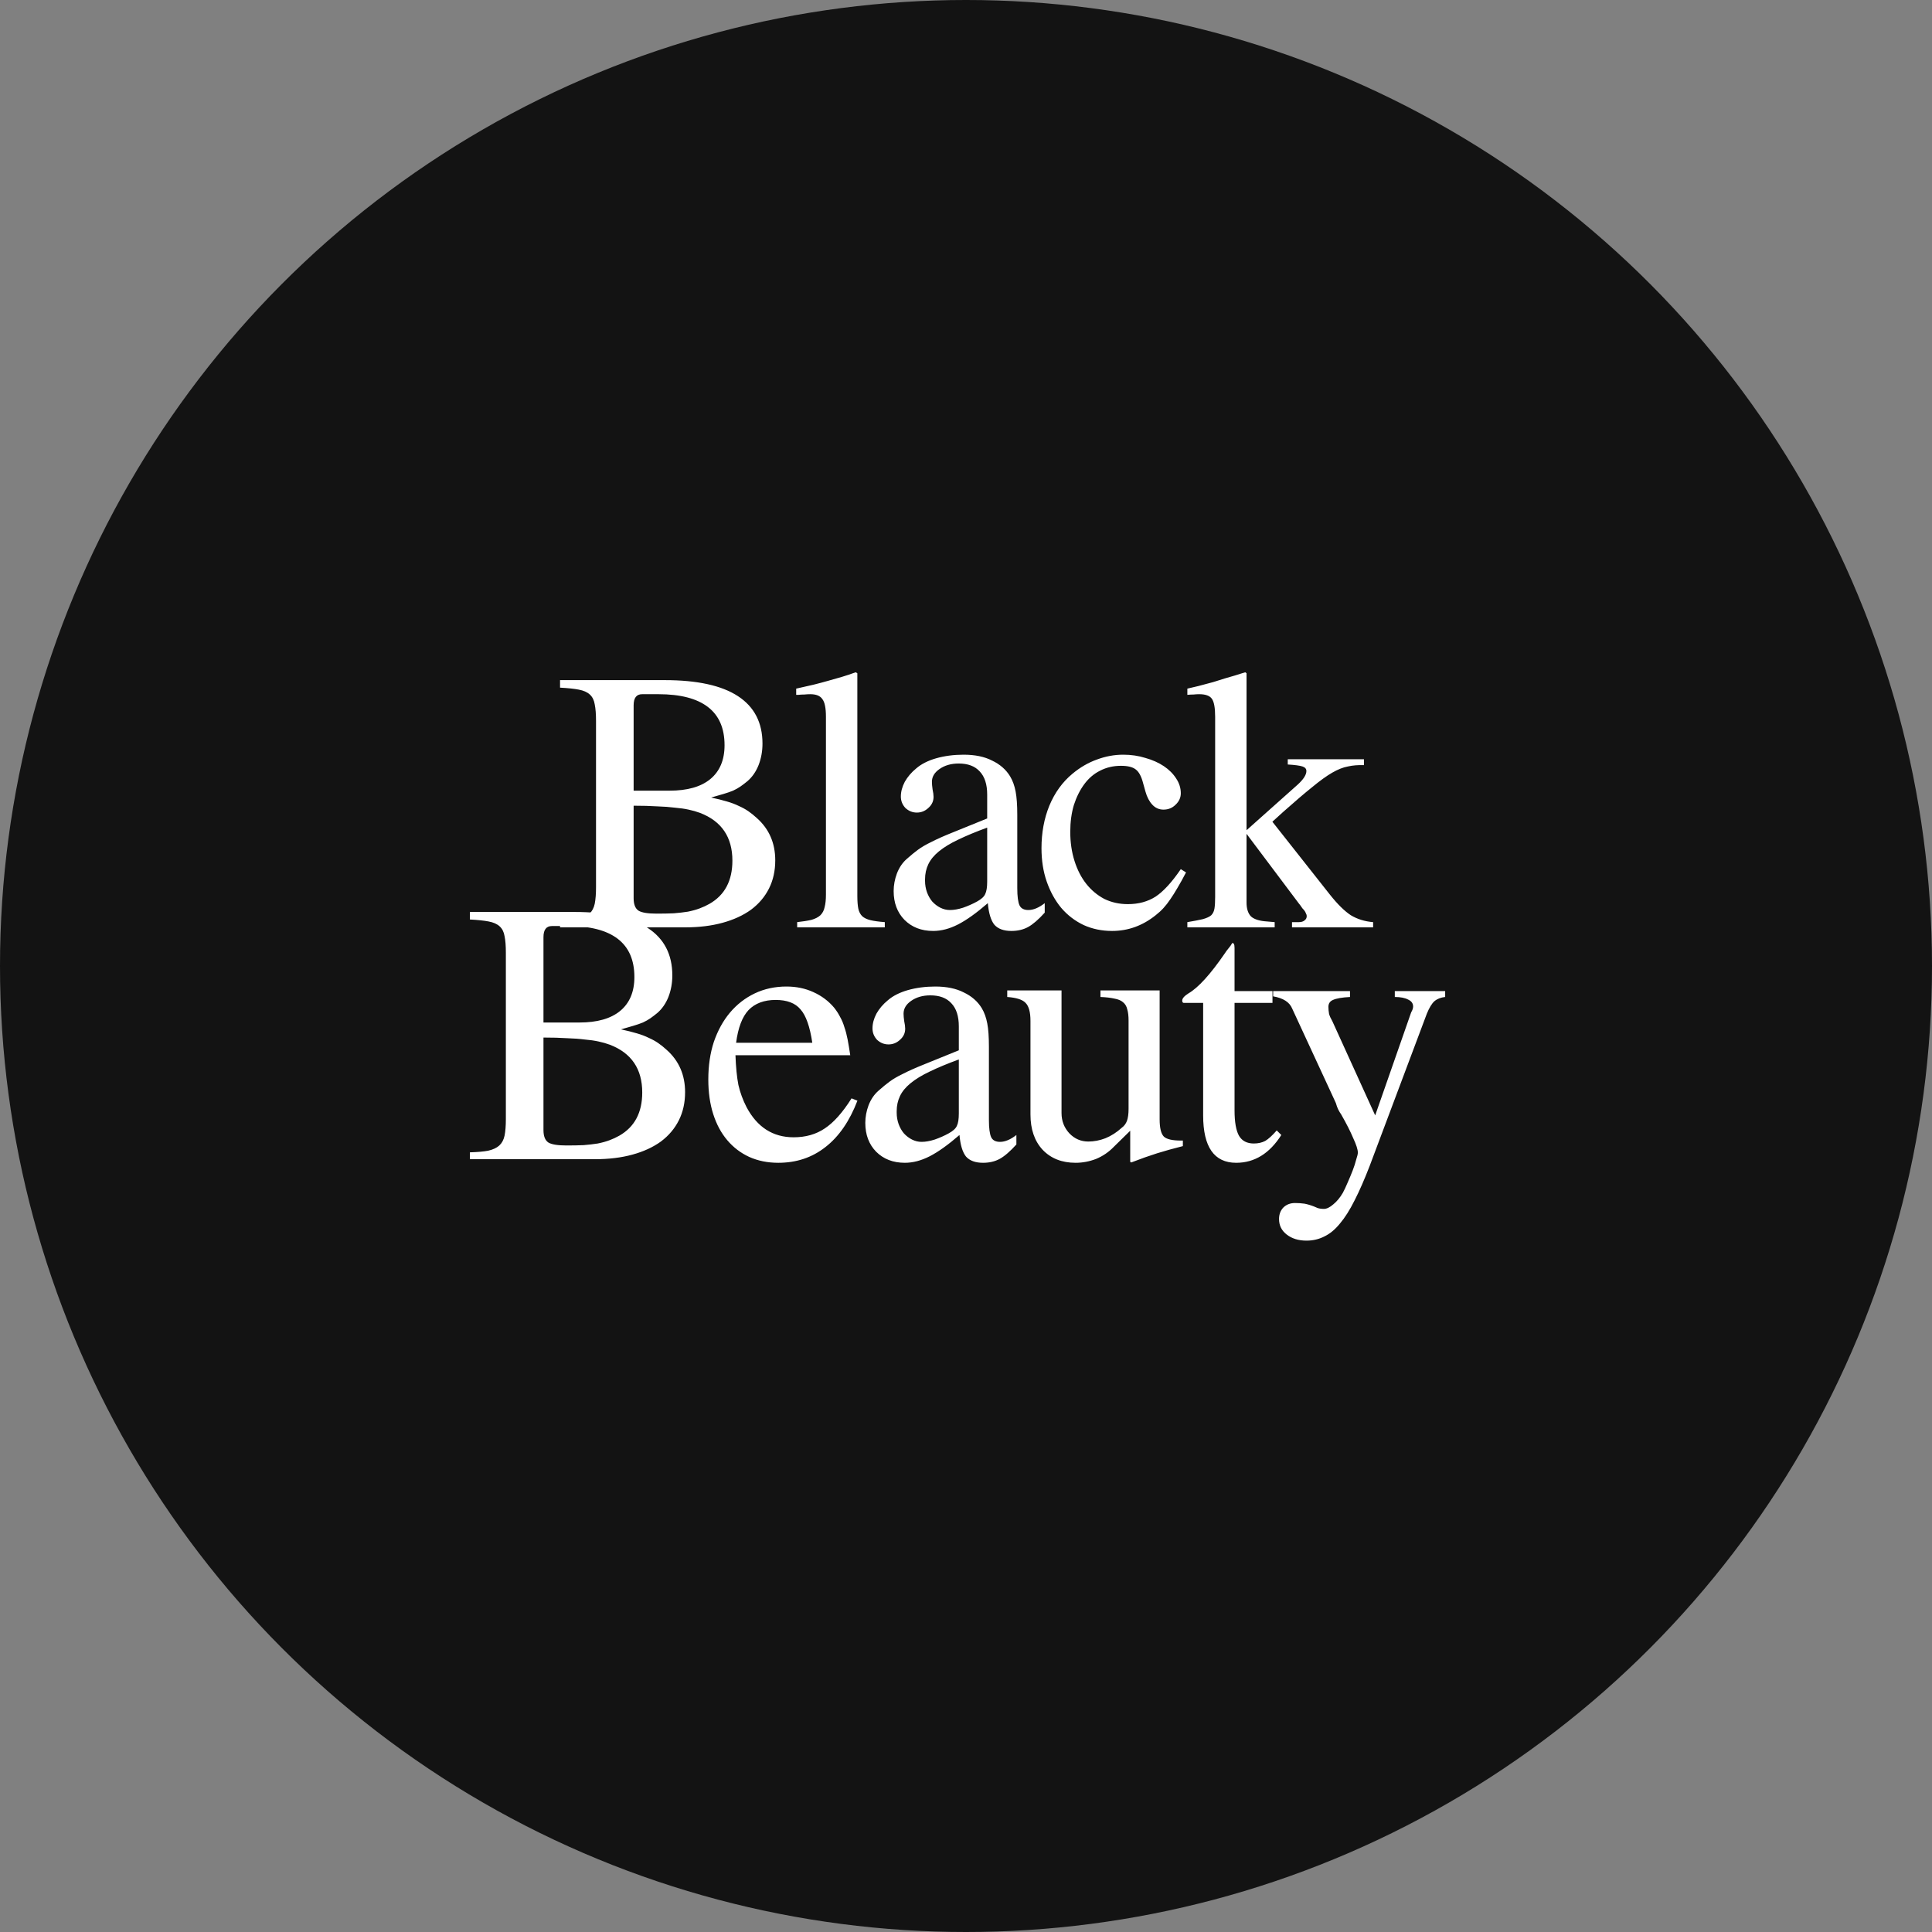 <svg width="150" height="150" viewBox="0 0 150 150" fill="none" xmlns="http://www.w3.org/2000/svg">
<rect x="0" y="0" width="150" height="150" fill="#808080" stroke="none"/>
<circle cx="75" cy="75" r="75" fill="#131313"/>
<path d="M44.607 70.805C47.13 70.805 49.025 71.219 50.295 72.049C51.565 72.878 52.199 74.106 52.199 75.731C52.199 76.323 52.098 76.882 51.895 77.406C51.691 77.914 51.404 78.329 51.031 78.65C50.845 78.803 50.667 78.938 50.498 79.057C50.329 79.175 50.134 79.285 49.914 79.387C49.711 79.471 49.465 79.556 49.178 79.641C48.907 79.725 48.585 79.818 48.213 79.92C48.687 80.022 49.093 80.123 49.432 80.225C49.787 80.326 50.1 80.445 50.371 80.58C50.642 80.699 50.887 80.834 51.107 80.986C51.328 81.139 51.547 81.316 51.768 81.519C52.715 82.366 53.19 83.458 53.19 84.795C53.19 85.607 53.029 86.335 52.707 86.978C52.385 87.622 51.92 88.172 51.31 88.629C50.701 89.069 49.965 89.408 49.102 89.644C48.238 89.882 47.265 90 46.182 90H36.482V89.467C37.075 89.45 37.549 89.408 37.904 89.34C38.277 89.255 38.565 89.12 38.768 88.934C38.971 88.747 39.106 88.493 39.174 88.172C39.242 87.833 39.275 87.402 39.275 86.877V73.978C39.275 73.437 39.242 73.005 39.174 72.684C39.123 72.362 38.996 72.108 38.793 71.922C38.59 71.736 38.302 71.609 37.93 71.541C37.574 71.473 37.092 71.422 36.482 71.389V70.805H44.607ZM42.195 87.74C42.195 88.214 42.322 88.536 42.576 88.705C42.83 88.857 43.296 88.934 43.973 88.934C44.48 88.934 44.929 88.925 45.318 88.908C45.725 88.874 46.089 88.832 46.41 88.781C46.749 88.713 47.053 88.629 47.324 88.527C47.595 88.426 47.849 88.307 48.086 88.172C49.271 87.495 49.863 86.378 49.863 84.82C49.863 82.992 49.025 81.757 47.35 81.113C47.079 81.012 46.783 80.927 46.461 80.859C46.156 80.792 45.801 80.741 45.395 80.707C45.005 80.656 44.548 80.622 44.023 80.606C43.499 80.572 42.889 80.555 42.195 80.555V87.74ZM44.988 79.387C46.359 79.387 47.409 79.091 48.137 78.498C48.882 77.889 49.254 77.008 49.254 75.857C49.254 74.537 48.822 73.547 47.959 72.887C47.096 72.227 45.818 71.897 44.125 71.897H42.855C42.415 71.897 42.195 72.184 42.195 72.76V79.387H44.988ZM66.571 85.455C65.962 87.046 65.132 88.248 64.083 89.061C63.05 89.873 61.832 90.279 60.427 90.279C59.597 90.279 58.844 90.127 58.167 89.822C57.507 89.518 56.94 89.086 56.466 88.527C55.992 87.969 55.628 87.292 55.374 86.496C55.12 85.701 54.993 84.803 54.993 83.805C54.993 82.738 55.137 81.765 55.425 80.885C55.73 80.005 56.144 79.251 56.669 78.625C57.211 77.982 57.854 77.482 58.599 77.127C59.343 76.772 60.164 76.594 61.062 76.594C61.823 76.594 62.517 76.738 63.144 77.025C63.787 77.313 64.329 77.719 64.769 78.244C64.955 78.481 65.107 78.718 65.226 78.955C65.361 79.192 65.471 79.454 65.556 79.742C65.657 80.03 65.742 80.352 65.81 80.707C65.877 81.062 65.945 81.469 66.013 81.926H57.101C57.135 82.857 57.211 83.627 57.329 84.236C57.465 84.829 57.676 85.404 57.964 85.963C58.793 87.52 60.012 88.299 61.62 88.299C62.551 88.299 63.355 88.07 64.032 87.613C64.726 87.156 65.42 86.378 66.114 85.277L66.571 85.455ZM63.067 80.961C62.881 79.708 62.577 78.845 62.153 78.371C61.747 77.88 61.104 77.635 60.224 77.635C59.327 77.635 58.624 77.897 58.116 78.422C57.625 78.947 57.304 79.793 57.151 80.961H63.067ZM76.779 86.953C76.779 87.596 76.839 88.045 76.957 88.299C77.076 88.536 77.304 88.654 77.643 88.654C78.032 88.654 78.455 88.477 78.912 88.121V88.857C78.421 89.399 77.99 89.772 77.617 89.975C77.245 90.178 76.813 90.279 76.322 90.279C75.73 90.279 75.29 90.118 75.002 89.797C74.731 89.458 74.562 88.9 74.494 88.121C73.614 88.883 72.844 89.433 72.184 89.772C71.523 90.11 70.88 90.279 70.254 90.279C69.34 90.279 68.595 89.992 68.02 89.416C67.461 88.841 67.182 88.096 67.182 87.182C67.182 86.725 67.266 86.268 67.436 85.811C67.622 85.337 67.884 84.956 68.223 84.668C68.527 84.397 68.807 84.169 69.061 83.982C69.332 83.779 69.678 83.576 70.102 83.373C70.525 83.153 71.075 82.908 71.752 82.637C72.429 82.366 73.326 82.002 74.443 81.545V79.691C74.443 78.896 74.249 78.295 73.859 77.889C73.487 77.482 72.945 77.279 72.234 77.279C71.642 77.279 71.143 77.423 70.736 77.711C70.347 77.982 70.152 78.312 70.152 78.701C70.152 78.853 70.169 79.048 70.203 79.285C70.254 79.522 70.279 79.717 70.279 79.869C70.279 80.208 70.144 80.495 69.873 80.732C69.619 80.969 69.323 81.088 68.984 81.088C68.646 81.088 68.35 80.969 68.096 80.732C67.859 80.478 67.74 80.182 67.74 79.844C67.74 79.471 67.842 79.091 68.045 78.701C68.265 78.312 68.561 77.965 68.934 77.66C69.323 77.322 69.839 77.059 70.483 76.873C71.143 76.687 71.854 76.594 72.615 76.594C73.496 76.594 74.232 76.746 74.824 77.051C75.434 77.338 75.899 77.745 76.221 78.269C76.424 78.608 76.568 79.006 76.652 79.463C76.737 79.903 76.779 80.504 76.779 81.266V86.953ZM74.443 82.256C73.563 82.578 72.81 82.891 72.184 83.195C71.574 83.483 71.075 83.788 70.686 84.109C70.313 84.414 70.042 84.744 69.873 85.1C69.704 85.455 69.619 85.844 69.619 86.268V86.394C69.619 86.699 69.67 86.995 69.772 87.283C69.873 87.554 70.008 87.791 70.178 87.994C70.364 88.197 70.576 88.358 70.813 88.477C71.05 88.595 71.295 88.654 71.549 88.654C71.854 88.654 72.192 88.595 72.564 88.477C72.954 88.341 73.318 88.18 73.656 87.994C73.995 87.808 74.207 87.613 74.291 87.41C74.393 87.207 74.443 86.885 74.443 86.445V82.256ZM91.837 88.984C91.092 89.171 90.424 89.357 89.831 89.543C89.239 89.729 88.57 89.966 87.825 90.254L87.749 90.203V87.791L86.48 89.035C86.09 89.441 85.633 89.755 85.109 89.975C84.584 90.178 84.051 90.279 83.509 90.279C82.442 90.279 81.588 89.941 80.945 89.264C80.318 88.587 80.005 87.672 80.005 86.522V79.26C80.005 78.583 79.878 78.117 79.624 77.863C79.387 77.609 78.913 77.457 78.202 77.406V76.898H82.417V86.42C82.417 87.029 82.62 87.554 83.026 87.994C83.433 88.417 83.924 88.629 84.499 88.629C84.939 88.629 85.379 88.544 85.82 88.375C86.276 88.189 86.7 87.918 87.089 87.562C87.275 87.427 87.411 87.249 87.495 87.029C87.58 86.792 87.622 86.479 87.622 86.09V79.234C87.622 78.879 87.588 78.591 87.521 78.371C87.47 78.134 87.36 77.948 87.191 77.812C87.038 77.677 86.818 77.584 86.53 77.533C86.243 77.466 85.879 77.423 85.439 77.406V76.898H90.034V86.902C90.034 87.579 90.144 88.028 90.364 88.248C90.584 88.451 91.025 88.553 91.685 88.553H91.837V88.984ZM98.795 77.863H95.85V86.191C95.85 87.122 95.968 87.791 96.205 88.197C96.442 88.587 96.823 88.781 97.348 88.781C97.686 88.781 97.983 88.713 98.237 88.578C98.49 88.426 98.787 88.155 99.125 87.766L99.481 88.121C98.567 89.56 97.399 90.279 95.977 90.279C94.267 90.279 93.412 89.052 93.412 86.598V77.863H91.889C91.821 77.846 91.787 77.787 91.787 77.686C91.787 77.516 91.948 77.33 92.27 77.127C93.031 76.687 93.971 75.654 95.088 74.029C95.173 73.894 95.266 73.767 95.367 73.648C95.486 73.513 95.587 73.369 95.672 73.217C95.74 73.217 95.782 73.242 95.799 73.293C95.833 73.344 95.85 73.445 95.85 73.598V76.949H98.795V77.863ZM112.202 77.406C111.864 77.44 111.585 77.55 111.364 77.736C111.161 77.922 110.967 78.244 110.78 78.701L106.337 90.533C105.931 91.583 105.542 92.471 105.169 93.199C104.797 93.944 104.416 94.545 104.027 95.002C103.654 95.459 103.256 95.789 102.833 95.992C102.41 96.212 101.945 96.322 101.437 96.322C100.81 96.322 100.294 96.162 99.888 95.84C99.499 95.535 99.304 95.137 99.304 94.647C99.304 94.274 99.422 93.969 99.659 93.732C99.896 93.512 100.193 93.402 100.548 93.402C100.785 93.402 101.03 93.419 101.284 93.453C101.538 93.504 101.792 93.58 102.046 93.682C102.215 93.766 102.359 93.817 102.478 93.834C102.596 93.851 102.698 93.859 102.782 93.859C103.002 93.859 103.248 93.741 103.519 93.504C103.79 93.284 104.035 92.988 104.255 92.615C104.374 92.395 104.501 92.124 104.636 91.803C104.771 91.498 104.898 91.193 105.017 90.889C105.135 90.584 105.228 90.296 105.296 90.025C105.381 89.772 105.423 89.594 105.423 89.492C105.423 89.255 105.305 88.883 105.068 88.375C104.848 87.85 104.534 87.232 104.128 86.522C104.043 86.403 103.967 86.276 103.9 86.141C103.832 86.005 103.773 85.844 103.722 85.658L103.62 85.43L100.32 78.295C100.116 77.804 99.626 77.491 98.847 77.356V76.949H104.814V77.406C104.187 77.44 103.747 77.516 103.493 77.635C103.256 77.736 103.138 77.914 103.138 78.168C103.138 78.354 103.155 78.54 103.189 78.727C103.239 78.896 103.324 79.082 103.443 79.285L106.769 86.598L109.562 78.6C109.663 78.43 109.714 78.278 109.714 78.143C109.714 77.906 109.587 77.728 109.333 77.609C109.079 77.474 108.732 77.406 108.292 77.406V76.949H112.202V77.406Z" fill="white"/>
<path d="M51.607 52.805C54.13 52.805 56.025 53.219 57.295 54.049C58.565 54.878 59.199 56.105 59.199 57.73C59.199 58.323 59.098 58.882 58.895 59.406C58.691 59.914 58.404 60.329 58.031 60.65C57.845 60.803 57.667 60.938 57.498 61.057C57.329 61.175 57.134 61.285 56.914 61.387C56.711 61.471 56.465 61.556 56.178 61.641C55.907 61.725 55.585 61.818 55.213 61.92C55.687 62.022 56.093 62.123 56.432 62.225C56.787 62.326 57.1 62.445 57.371 62.58C57.642 62.699 57.887 62.834 58.107 62.986C58.328 63.139 58.547 63.316 58.768 63.52C59.715 64.366 60.19 65.458 60.19 66.795C60.19 67.607 60.029 68.335 59.707 68.978C59.385 69.622 58.92 70.172 58.31 70.629C57.701 71.069 56.965 71.408 56.102 71.644C55.238 71.882 54.265 72 53.182 72H43.482V71.467C44.075 71.45 44.549 71.408 44.904 71.34C45.277 71.255 45.565 71.12 45.768 70.934C45.971 70.747 46.106 70.493 46.174 70.172C46.242 69.833 46.275 69.402 46.275 68.877V55.978C46.275 55.437 46.242 55.005 46.174 54.684C46.123 54.362 45.996 54.108 45.793 53.922C45.59 53.736 45.302 53.609 44.93 53.541C44.574 53.473 44.092 53.422 43.482 53.389V52.805H51.607ZM49.195 69.74C49.195 70.214 49.322 70.536 49.576 70.705C49.83 70.857 50.296 70.934 50.973 70.934C51.48 70.934 51.929 70.925 52.318 70.908C52.725 70.874 53.089 70.832 53.41 70.781C53.749 70.713 54.053 70.629 54.324 70.527C54.595 70.426 54.849 70.307 55.086 70.172C56.271 69.495 56.863 68.378 56.863 66.82C56.863 64.992 56.025 63.757 54.35 63.113C54.079 63.012 53.783 62.927 53.461 62.859C53.156 62.792 52.801 62.741 52.395 62.707C52.005 62.656 51.548 62.622 51.023 62.605C50.499 62.572 49.889 62.555 49.195 62.555V69.74ZM51.988 61.387C53.359 61.387 54.409 61.09 55.137 60.498C55.882 59.889 56.254 59.008 56.254 57.857C56.254 56.537 55.822 55.547 54.959 54.887C54.096 54.227 52.818 53.897 51.125 53.897H49.855C49.415 53.897 49.195 54.184 49.195 54.76V61.387H51.988ZM61.816 53.465C62.323 53.346 62.772 53.245 63.161 53.16C63.567 53.059 63.948 52.957 64.304 52.855C64.676 52.754 65.032 52.652 65.37 52.551C65.709 52.449 66.064 52.331 66.437 52.195L66.564 52.272V69.562C66.564 69.969 66.589 70.299 66.64 70.553C66.691 70.79 66.792 70.984 66.944 71.137C67.097 71.272 67.308 71.374 67.579 71.441C67.867 71.509 68.239 71.56 68.696 71.594V72H61.892V71.594C62.349 71.543 62.721 71.484 63.009 71.416C63.297 71.331 63.525 71.213 63.694 71.061C63.864 70.891 63.974 70.68 64.025 70.426C64.092 70.172 64.126 69.85 64.126 69.461V55.648C64.126 54.971 64.033 54.514 63.847 54.277C63.677 54.023 63.364 53.897 62.907 53.897C62.772 53.897 62.62 53.905 62.45 53.922C62.298 53.922 62.145 53.93 61.993 53.947H61.816V53.465ZM78.981 68.953C78.981 69.596 79.04 70.045 79.158 70.299C79.277 70.536 79.505 70.654 79.844 70.654C80.233 70.654 80.656 70.477 81.113 70.121V70.857C80.623 71.399 80.191 71.772 79.818 71.975C79.446 72.178 79.014 72.279 78.523 72.279C77.931 72.279 77.491 72.118 77.203 71.797C76.932 71.458 76.763 70.9 76.695 70.121C75.815 70.883 75.045 71.433 74.385 71.772C73.725 72.11 73.082 72.279 72.455 72.279C71.541 72.279 70.796 71.992 70.221 71.416C69.662 70.841 69.383 70.096 69.383 69.182C69.383 68.725 69.468 68.268 69.637 67.811C69.823 67.337 70.085 66.956 70.424 66.668C70.729 66.397 71.008 66.169 71.262 65.982C71.533 65.779 71.88 65.576 72.303 65.373C72.726 65.153 73.276 64.908 73.953 64.637C74.63 64.366 75.527 64.002 76.645 63.545V61.691C76.645 60.896 76.45 60.295 76.061 59.889C75.688 59.482 75.147 59.279 74.436 59.279C73.843 59.279 73.344 59.423 72.938 59.711C72.548 59.982 72.354 60.312 72.354 60.701C72.354 60.853 72.371 61.048 72.404 61.285C72.455 61.522 72.481 61.717 72.481 61.869C72.481 62.208 72.345 62.495 72.074 62.732C71.82 62.969 71.524 63.088 71.186 63.088C70.847 63.088 70.551 62.969 70.297 62.732C70.06 62.478 69.942 62.182 69.942 61.844C69.942 61.471 70.043 61.09 70.246 60.701C70.466 60.312 70.762 59.965 71.135 59.66C71.524 59.322 72.04 59.059 72.684 58.873C73.344 58.687 74.055 58.594 74.817 58.594C75.697 58.594 76.433 58.746 77.025 59.051C77.635 59.339 78.1 59.745 78.422 60.27C78.625 60.608 78.769 61.006 78.854 61.463C78.938 61.903 78.981 62.504 78.981 63.266V68.953ZM76.645 64.256C75.764 64.578 75.011 64.891 74.385 65.195C73.775 65.483 73.276 65.788 72.887 66.109C72.514 66.414 72.244 66.744 72.074 67.1C71.905 67.455 71.82 67.844 71.82 68.268V68.394C71.82 68.699 71.871 68.995 71.973 69.283C72.074 69.554 72.21 69.791 72.379 69.994C72.565 70.197 72.777 70.358 73.014 70.477C73.251 70.595 73.496 70.654 73.75 70.654C74.055 70.654 74.393 70.595 74.766 70.477C75.155 70.341 75.519 70.18 75.858 69.994C76.196 69.808 76.408 69.613 76.492 69.41C76.594 69.207 76.645 68.885 76.645 68.445V64.256ZM92.083 67.734C91.846 68.191 91.626 68.589 91.423 68.928C91.237 69.249 91.051 69.546 90.864 69.816C90.695 70.07 90.517 70.299 90.331 70.502C90.145 70.705 89.942 70.891 89.722 71.061C88.706 71.873 87.581 72.279 86.345 72.279C85.549 72.279 84.813 72.127 84.136 71.822C83.459 71.501 82.875 71.052 82.384 70.477C81.91 69.901 81.538 69.224 81.267 68.445C80.996 67.667 80.861 66.803 80.861 65.856C80.861 64.654 81.064 63.553 81.47 62.555C81.893 61.539 82.494 60.71 83.273 60.066C83.865 59.575 84.491 59.212 85.151 58.975C85.829 58.721 86.514 58.594 87.208 58.594C87.817 58.594 88.393 58.678 88.935 58.848C89.476 59 89.95 59.212 90.357 59.482C90.763 59.753 91.084 60.075 91.321 60.447C91.558 60.803 91.677 61.184 91.677 61.59C91.677 61.928 91.541 62.225 91.271 62.478C91.017 62.732 90.704 62.859 90.331 62.859C89.993 62.859 89.705 62.732 89.468 62.478C89.231 62.225 89.053 61.886 88.935 61.463L88.757 60.828C88.621 60.286 88.427 59.922 88.173 59.736C87.936 59.55 87.555 59.457 87.03 59.457C86.438 59.457 85.896 59.584 85.405 59.838C84.931 60.075 84.525 60.422 84.187 60.879C83.848 61.336 83.577 61.878 83.374 62.504C83.188 63.13 83.095 63.824 83.095 64.586C83.095 65.398 83.205 66.152 83.425 66.846C83.645 67.54 83.95 68.132 84.339 68.623C84.728 69.114 85.194 69.503 85.736 69.791C86.294 70.062 86.903 70.197 87.564 70.197C88.393 70.197 89.112 70.003 89.722 69.613C90.331 69.207 90.983 68.496 91.677 67.481L92.083 67.734ZM92.186 53.465L93.049 53.262C93.489 53.143 93.87 53.042 94.192 52.957C94.513 52.855 94.809 52.762 95.08 52.678C95.368 52.593 95.63 52.517 95.867 52.449C96.121 52.365 96.392 52.28 96.68 52.195L96.781 52.272V64.459L100.768 60.904C101.208 60.498 101.428 60.151 101.428 59.863C101.428 59.694 101.326 59.575 101.123 59.508C100.92 59.44 100.539 59.389 99.981 59.355V58.949H105.897V59.406C105.44 59.389 105.025 59.423 104.653 59.508C104.28 59.575 103.874 59.736 103.434 59.99C102.994 60.244 102.477 60.617 101.885 61.107C101.292 61.581 100.539 62.225 99.625 63.037L98.787 63.799L103.256 69.461C103.848 70.206 104.39 70.739 104.881 71.061C105.389 71.365 105.964 71.543 106.608 71.594V72H100.311V71.594H100.844C101.03 71.594 101.174 71.551 101.276 71.467C101.394 71.382 101.453 71.272 101.453 71.137C101.453 71.052 101.428 70.967 101.377 70.883C101.343 70.781 101.259 70.663 101.123 70.527C101.022 70.392 100.962 70.307 100.945 70.273L100.844 70.147L96.781 64.738V70.07C96.781 70.561 96.9 70.925 97.137 71.162C97.391 71.382 97.805 71.509 98.381 71.543L98.965 71.594V72H92.186V71.594C92.694 71.509 93.091 71.433 93.379 71.365C93.684 71.281 93.904 71.179 94.039 71.061C94.175 70.925 94.259 70.747 94.293 70.527C94.327 70.307 94.344 70.011 94.344 69.639V55.648C94.344 54.954 94.259 54.489 94.09 54.252C93.921 54.015 93.591 53.897 93.1 53.897C92.964 53.897 92.82 53.905 92.668 53.922C92.533 53.922 92.372 53.93 92.186 53.947V53.465Z" fill="white"/>
</svg>
